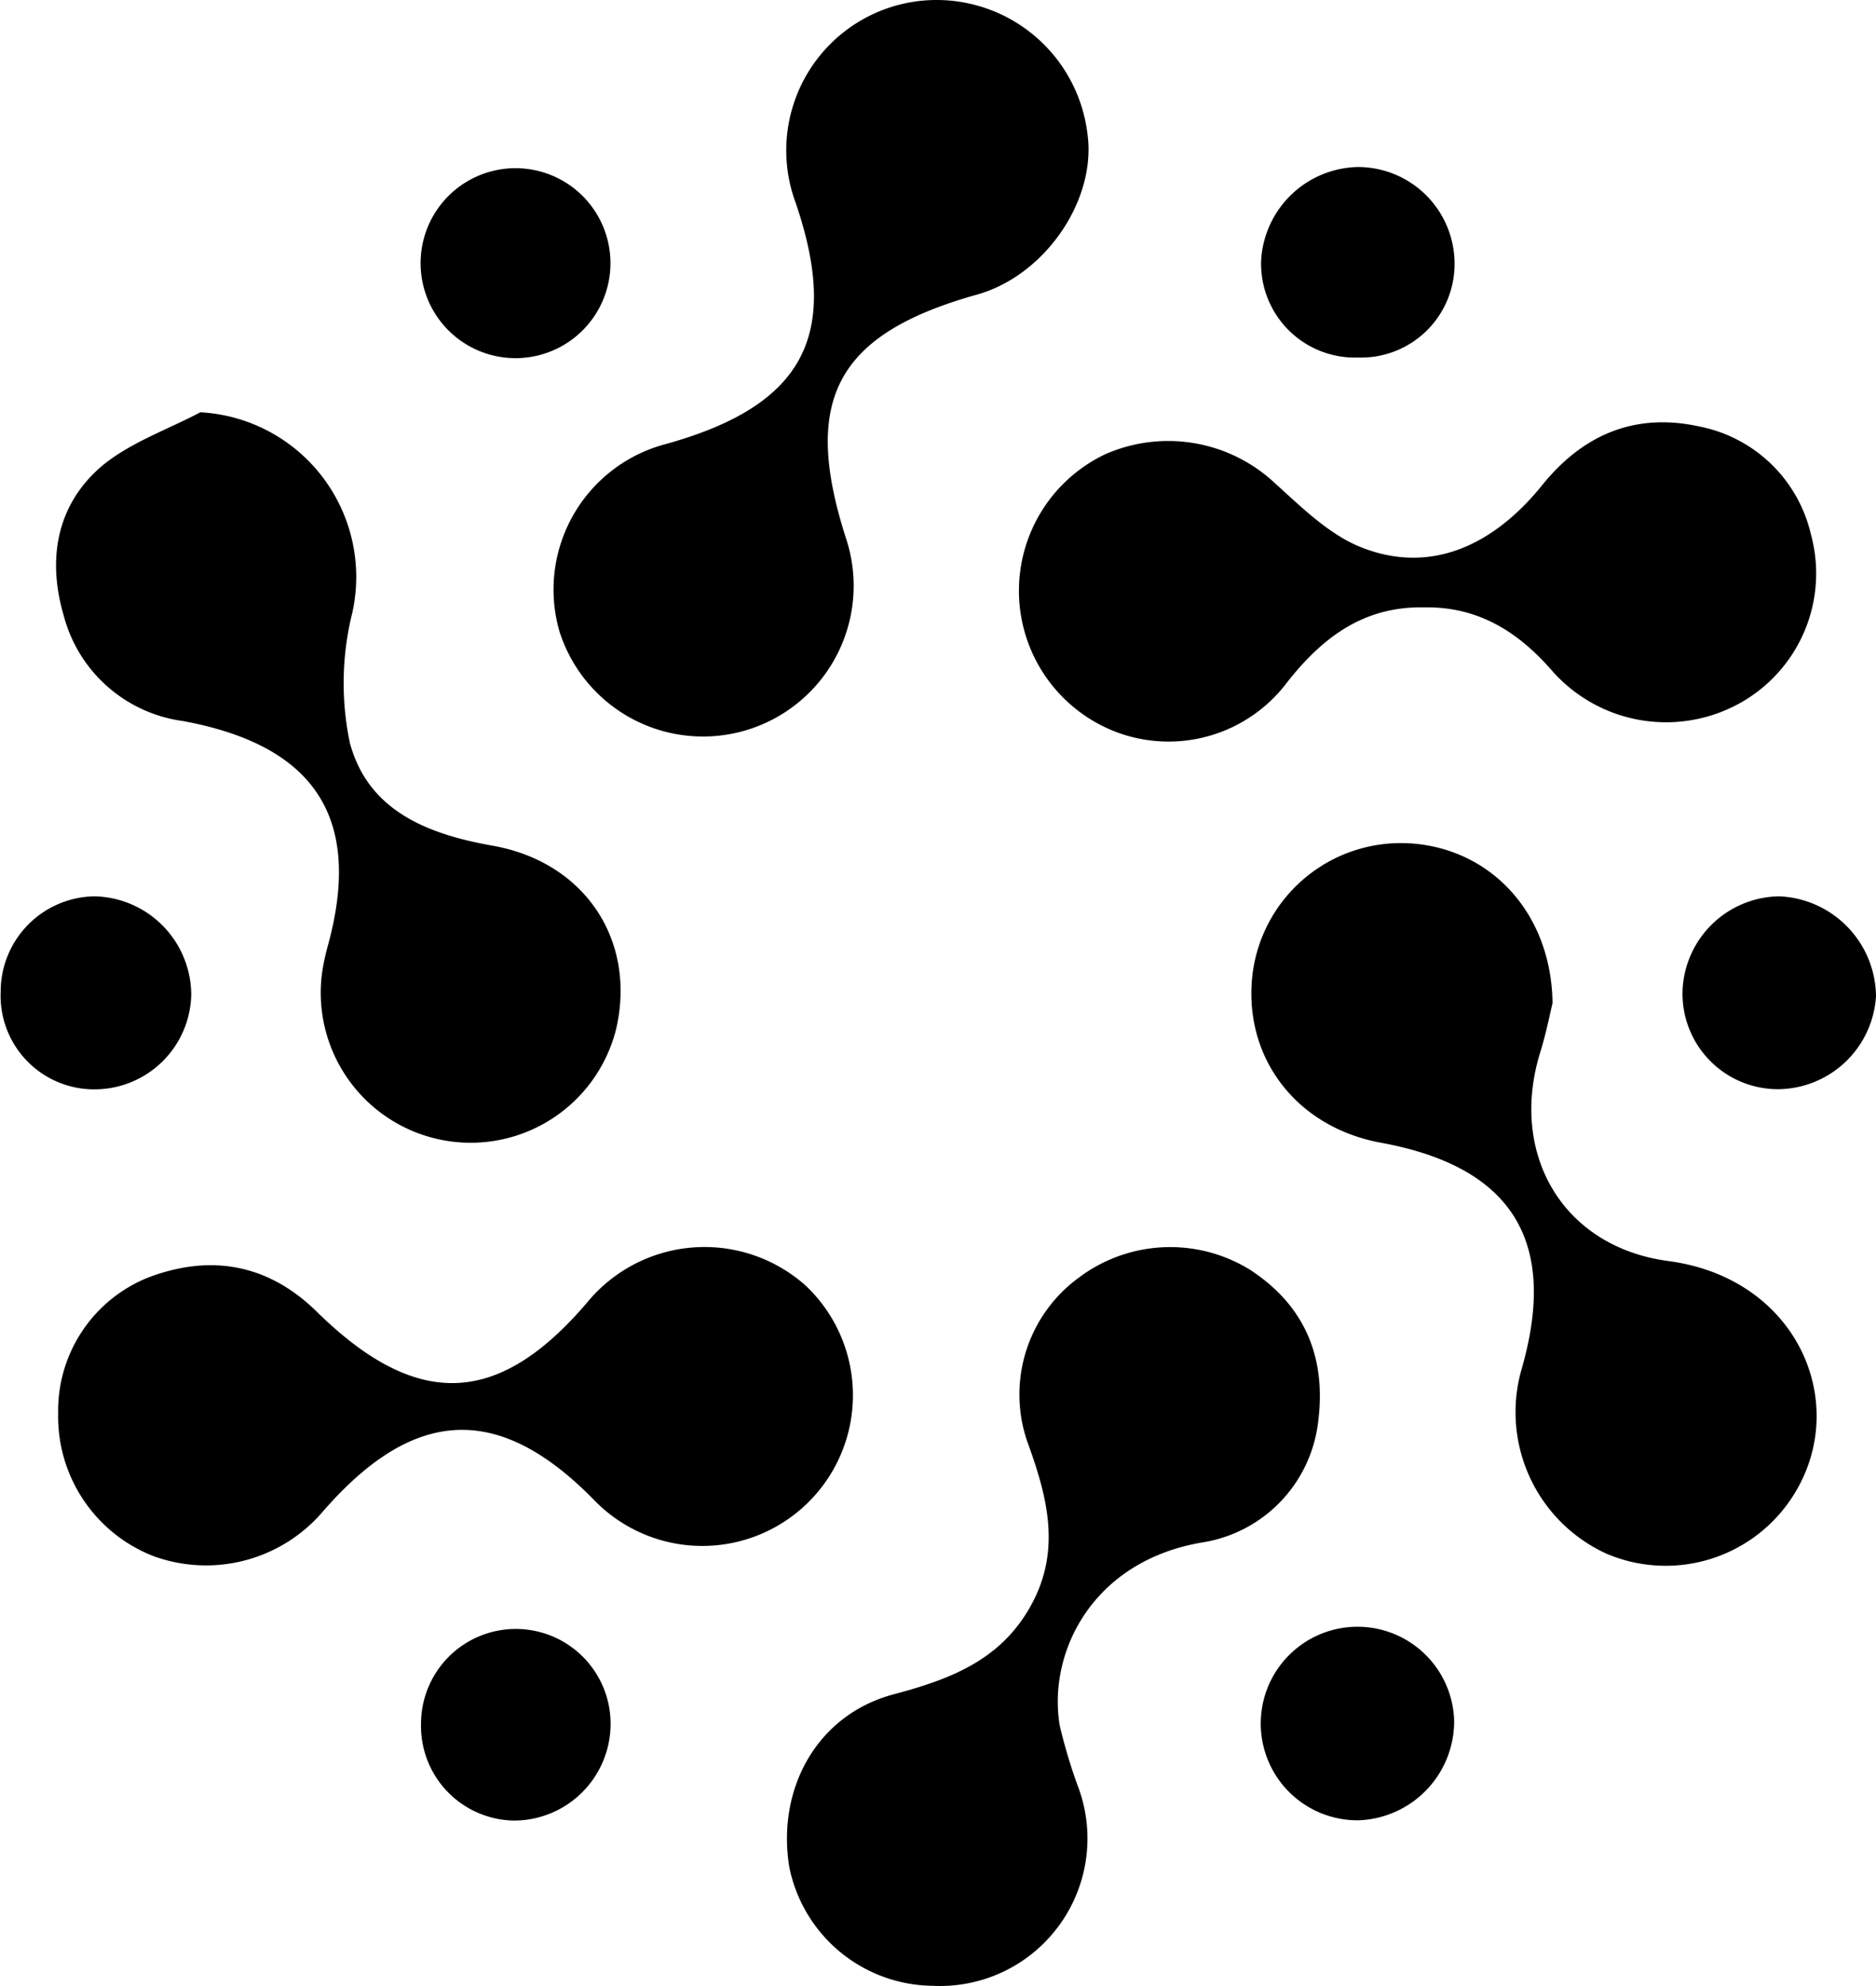 <svg xmlns="http://www.w3.org/2000/svg" id="Layer_1" data-name="Layer 1" width="135.77" height="143.63" viewBox="0 0 135.77 143.63"><title>icon</title><g><path d="M282.65,481a11,11,0,0,1,11,9.67c.68,4.8-3.08,10.27-8,11.64-10.2,2.86-12.73,7.62-9.43,17.76a10.9,10.9,0,1,1-20.78,6.6,10.88,10.88,0,0,1,7.69-13.55c10-2.78,12.69-7.86,9.39-17.49A10.88,10.88,0,0,1,282.65,481Z" transform="translate(-214.95 -481)"></path><path d="M219.16,583.23a10.37,10.37,0,0,1,6.47-9.81c4.53-1.74,8.69-1,12.18,2.39,7.23,7.13,13.15,7,19.63-.6a11,11,0,0,1,15.8-1.24,10.9,10.9,0,1,1-15.3,15.52c-6.85-7-13-6.77-19.6.81a11.12,11.12,0,0,1-12.29,3.25A10.83,10.83,0,0,1,219.16,583.23Z" transform="translate(-214.95 -481)"></path><path d="M327.31,553.56c-.16.63-.44,2.1-.88,3.52-2.3,7.37,1.61,14.12,9.27,15.13,9.47,1.26,13.27,10.49,8.95,17.09a10.93,10.93,0,0,1-13.45,4.07,11.25,11.25,0,0,1-6.14-13.3c2.69-9.28-.65-14.68-10.18-16.42-6.14-1.13-10-6.21-9.28-12.21A10.82,10.82,0,0,1,317,542C322.8,542.36,327.23,547,327.31,553.56Z" transform="translate(-214.95 -481)"></path><path d="M229.45,510.82a11.93,11.93,0,0,1,11,14.49,21,21,0,0,0-.18,9.42c1.32,4.9,5.58,6.6,10.34,7.44,6.71,1.19,10.41,6.89,8.93,13.26a10.85,10.85,0,0,1-21.29-4,15.7,15.7,0,0,1,.42-2c2.54-9.21-.87-14.51-10.49-16.28a10.35,10.35,0,0,1-8.62-7.63c-1.19-4.06-.54-8,2.77-10.82C224.38,513,227.07,512.08,229.45,510.82Z" transform="translate(-214.95 -481)"></path><path d="M318,524.93c-4.35-.08-7.34,2.16-9.92,5.45A10.73,10.73,0,0,1,295.88,534a10.93,10.93,0,0,1-.93-20.15,11.3,11.3,0,0,1,12.26,2.09c1.94,1.75,3.94,3.74,6.29,4.66,4.77,1.88,9.35.09,13.07-4.52,3-3.71,6.78-5.24,11.38-4.23a10.33,10.33,0,0,1,8.06,7.8,10.73,10.73,0,0,1-5.11,12.19,11,11,0,0,1-13.61-2.31C324.76,526.62,321.85,524.86,318,524.93Z" transform="translate(-214.95 -481)"></path><path d="M282.44,624.63a10.7,10.7,0,0,1-10.37-8.6c-.92-5.73,2.06-11,7.51-12.47,4.07-1.08,7.71-2.43,9.91-6.31,2.32-4.07,1.26-8-.2-12A10.46,10.46,0,0,1,293,573.43a11,11,0,0,1,12.4-.6c4,2.59,5.56,6.39,4.94,11.06a10,10,0,0,1-8.36,8.67c-8,1.34-11.23,8-10.33,13.27a38.66,38.66,0,0,0,1.41,4.64A10.67,10.67,0,0,1,282.44,624.63Z" transform="translate(-214.95 -481)"></path><path d="M215,552.71a6.89,6.89,0,0,1,6.79-6.88,7.15,7.15,0,0,1,7,7.14,7,7,0,0,1-6.9,6.82A6.77,6.77,0,0,1,215,552.71Z" transform="translate(-214.95 -481)"></path><path d="M313.22,506.86a6.79,6.79,0,0,1-7-7,7.16,7.16,0,0,1,7-6.78,7,7,0,0,1,7,7.11A6.77,6.77,0,0,1,313.22,506.86Z" transform="translate(-214.95 -481)"></path><path d="M343.65,559.78a6.91,6.91,0,0,1-6.93-7.14,7.1,7.1,0,0,1,7-6.81,7.31,7.31,0,0,1,7,7.21A7.16,7.16,0,0,1,343.65,559.78Z" transform="translate(-214.95 -481)"></path><path d="M313.25,612.66a7,7,0,1,1,6.94-7.22A7.17,7.17,0,0,1,313.25,612.66Z" transform="translate(-214.95 -481)"></path><path d="M245.42,605.68a6.86,6.86,0,1,1,13.72,0,7,7,0,0,1-7,7A6.84,6.84,0,0,1,245.42,605.68Z" transform="translate(-214.95 -481)"></path><path d="M259.13,500.08a6.87,6.87,0,0,1-13.74-.09,6.87,6.87,0,1,1,13.74.09Z" transform="translate(-214.95 -481)"></path></g></svg>